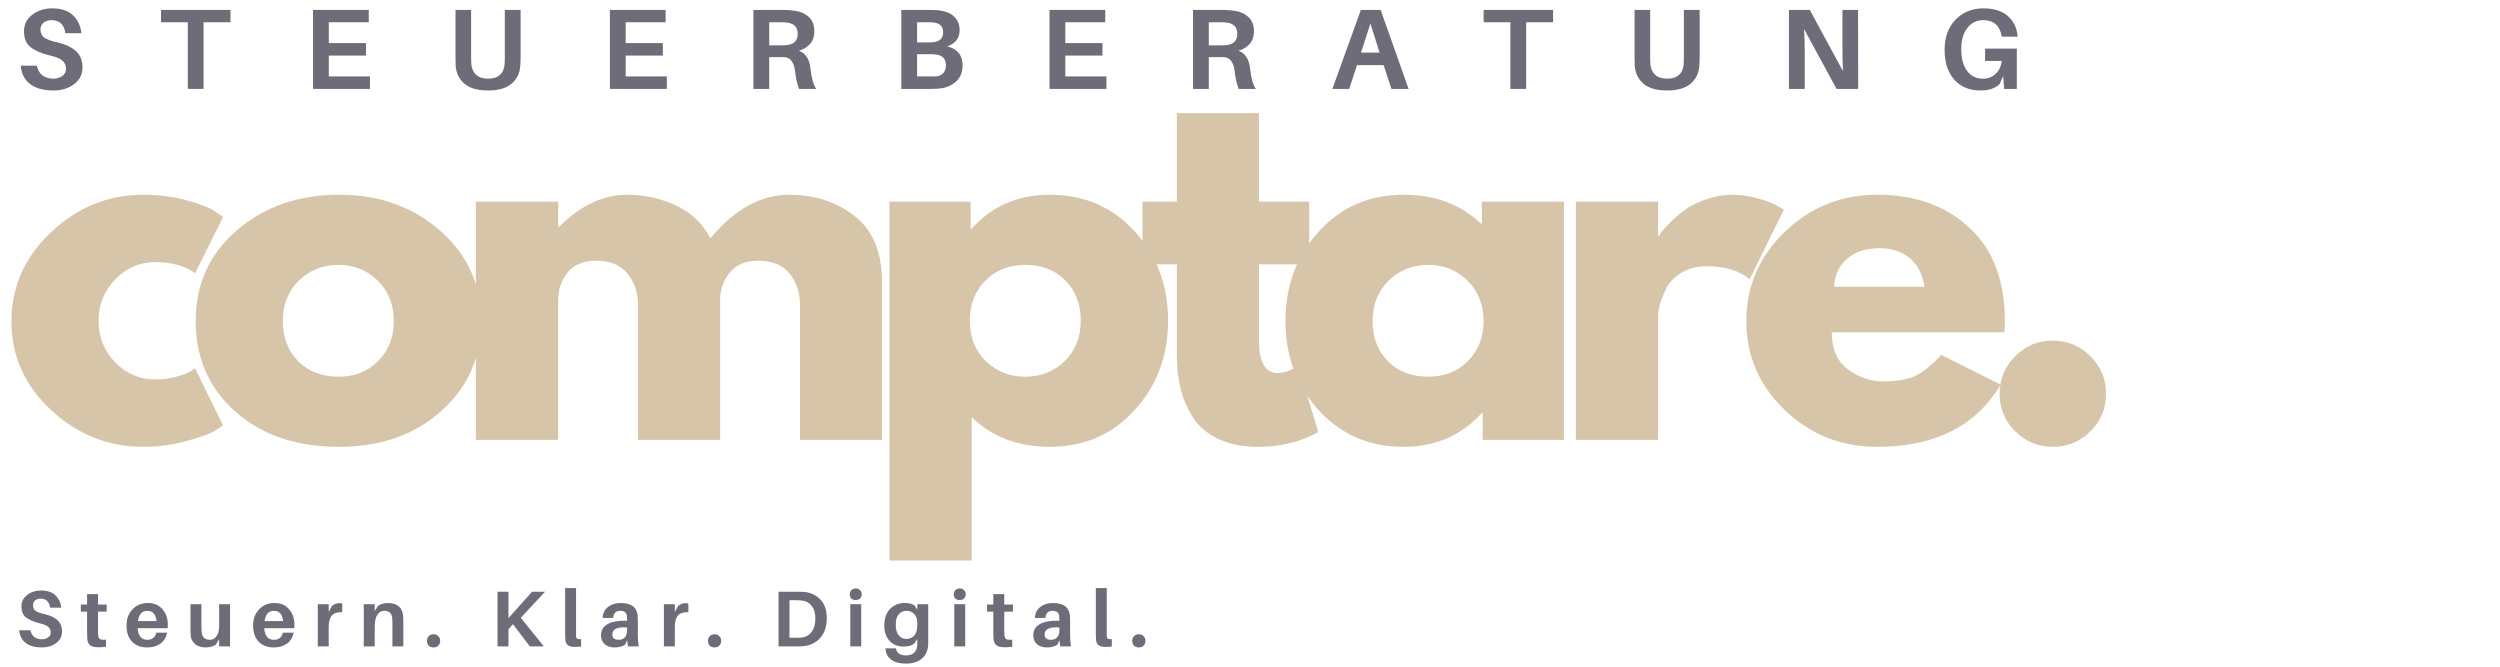 <svg xmlns="http://www.w3.org/2000/svg" xmlns:xlink="http://www.w3.org/1999/xlink" width="300" zoomAndPan="magnify" viewBox="0 0 224.88 60" height="80" preserveAspectRatio="xMidYMid meet" version="1.0"><defs><g/><clipPath id="94768d1660"><path d="M 0 0.016 L 191 0.016 L 191 59.984 L 0 59.984 Z M 0 0.016 " clip-rule="nonzero"/></clipPath><clipPath id="8b767f019a"><path d="M 0 2 L 190.699 2 L 190.699 55 L 0 55 Z M 0 2 " clip-rule="nonzero"/></clipPath><clipPath id="a82d9c4b76"><rect x="0" width="191" y="0" height="53"/></clipPath><clipPath id="f3035c4816"><path d="M 1 0.016 L 190 0.016 L 190 11 L 1 11 Z M 1 0.016 " clip-rule="nonzero"/></clipPath><clipPath id="d3ccb47566"><path d="M 0.199 0.016 L 7 0.016 L 7 9 L 0.199 9 Z M 0.199 0.016 " clip-rule="nonzero"/></clipPath><clipPath id="069bf1a243"><path d="M 13 0.016 L 20 0.016 L 20 9 L 13 9 Z M 13 0.016 " clip-rule="nonzero"/></clipPath><clipPath id="1d1732605a"><path d="M 27 0.016 L 33 0.016 L 33 9 L 27 9 Z M 27 0.016 " clip-rule="nonzero"/></clipPath><clipPath id="f49b5fb0ef"><path d="M 39 0.016 L 46 0.016 L 46 9 L 39 9 Z M 39 0.016 " clip-rule="nonzero"/></clipPath><clipPath id="853278184e"><path d="M 53 0.016 L 59 0.016 L 59 9 L 53 9 Z M 53 0.016 " clip-rule="nonzero"/></clipPath><clipPath id="c5ddbb6e0b"><path d="M 66 0.016 L 73 0.016 L 73 9 L 66 9 Z M 66 0.016 " clip-rule="nonzero"/></clipPath><clipPath id="692d531d1b"><path d="M 80 0.016 L 86 0.016 L 86 9 L 80 9 Z M 80 0.016 " clip-rule="nonzero"/></clipPath><clipPath id="072eae1529"><path d="M 93 0.016 L 99 0.016 L 99 9 L 93 9 Z M 93 0.016 " clip-rule="nonzero"/></clipPath><clipPath id="c7dcd7fc55"><path d="M 106 0.016 L 112 0.016 L 112 9 L 106 9 Z M 106 0.016 " clip-rule="nonzero"/></clipPath><clipPath id="40ee1fcfc7"><path d="M 118 0.016 L 126 0.016 L 126 9 L 118 9 Z M 118 0.016 " clip-rule="nonzero"/></clipPath><clipPath id="3c0f495fb2"><path d="M 132 0.016 L 139 0.016 L 139 9 L 132 9 Z M 132 0.016 " clip-rule="nonzero"/></clipPath><clipPath id="aa7bb037ee"><path d="M 146 0.016 L 152 0.016 L 152 9 L 146 9 Z M 146 0.016 " clip-rule="nonzero"/></clipPath><clipPath id="40862812a2"><path d="M 159 0.016 L 167 0.016 L 167 9 L 159 9 Z M 159 0.016 " clip-rule="nonzero"/></clipPath><clipPath id="2d2fd827ba"><path d="M 173 0.016 L 181 0.016 L 181 9 L 173 9 Z M 173 0.016 " clip-rule="nonzero"/></clipPath><clipPath id="e029d07bbd"><rect x="0" width="189" y="0" height="11"/></clipPath><clipPath id="89f3dd1ea2"><path d="M 1 50 L 106 50 L 106 59.984 L 1 59.984 Z M 1 50 " clip-rule="nonzero"/></clipPath><clipPath id="125f9e59a0"><path d="M 0.199 3 L 5 3 L 5 9 L 0.199 9 Z M 0.199 3 " clip-rule="nonzero"/></clipPath><clipPath id="d2482adad5"><path d="M 78 4 L 83 4 L 83 9.984 L 78 9.984 Z M 78 4 " clip-rule="nonzero"/></clipPath><clipPath id="4347c91713"><rect x="0" width="105" y="0" height="10"/></clipPath><clipPath id="3119e1f31b"><rect x="0" width="191" y="0" height="60"/></clipPath></defs><g clip-path="url(#94768d1660)"><g transform="matrix(1, 0, 0, 1, 0, -0)"><g clip-path="url(#3119e1f31b)"><g clip-path="url(#8b767f019a)"><g transform="matrix(1, 0, 0, 1, 0, 2)"><g clip-path="url(#a82d9c4b76)"><g fill="#d6c5a8" fill-opacity="1"><g transform="translate(0, 37.589)"><g><path d="M 13.906 -16 C 12.52 -16 11.32 -15.484 10.312 -14.453 C 9.312 -13.422 8.812 -12.18 8.812 -10.734 C 8.812 -9.254 9.312 -8 10.312 -6.969 C 11.32 -5.945 12.52 -5.438 13.906 -5.438 C 14.582 -5.438 15.219 -5.52 15.812 -5.688 C 16.414 -5.852 16.852 -6.02 17.125 -6.188 L 17.5 -6.438 L 20.016 -1.297 C 19.816 -1.16 19.539 -0.984 19.188 -0.766 C 18.844 -0.555 18.051 -0.273 16.812 0.078 C 15.57 0.441 14.242 0.625 12.828 0.625 C 9.68 0.625 6.914 -0.477 4.531 -2.688 C 2.156 -4.906 0.969 -7.562 0.969 -10.656 C 0.969 -13.77 2.156 -16.445 4.531 -18.688 C 6.914 -20.938 9.68 -22.062 12.828 -22.062 C 14.242 -22.062 15.551 -21.895 16.75 -21.562 C 17.945 -21.227 18.797 -20.895 19.297 -20.562 L 20.016 -20.062 L 17.5 -15 C 16.582 -15.664 15.383 -16 13.906 -16 Z M 13.906 -16 "/></g></g></g><g fill="#d6c5a8" fill-opacity="1"><g transform="translate(16.583, 37.589)"><g><path d="M 4.531 -2.547 C 2.156 -4.66 0.969 -7.375 0.969 -10.688 C 0.969 -14.008 2.203 -16.734 4.672 -18.859 C 7.148 -20.992 10.219 -22.062 13.875 -22.062 C 17.469 -22.062 20.492 -20.988 22.953 -18.844 C 25.422 -16.695 26.656 -13.977 26.656 -10.688 C 26.656 -7.406 25.445 -4.695 23.031 -2.562 C 20.625 -0.438 17.57 0.625 13.875 0.625 C 10.031 0.625 6.914 -0.43 4.531 -2.547 Z M 10.25 -14.328 C 9.289 -13.379 8.812 -12.164 8.812 -10.688 C 8.812 -9.219 9.27 -8.016 10.188 -7.078 C 11.113 -6.148 12.328 -5.688 13.828 -5.688 C 15.273 -5.688 16.461 -6.156 17.391 -7.094 C 18.328 -8.039 18.797 -9.242 18.797 -10.703 C 18.797 -12.172 18.316 -13.379 17.359 -14.328 C 16.398 -15.273 15.223 -15.75 13.828 -15.75 C 12.41 -15.75 11.219 -15.273 10.25 -14.328 Z M 10.25 -14.328 "/></g></g></g><g fill="#d6c5a8" fill-opacity="1"><g transform="translate(40.268, 37.589)"><g><path d="M 2.5 0 L 2.5 -21.438 L 9.906 -21.438 L 9.906 -19.172 L 9.984 -19.172 C 11.91 -21.098 13.957 -22.062 16.125 -22.062 C 17.688 -22.062 19.148 -21.738 20.516 -21.094 C 21.879 -20.457 22.91 -19.473 23.609 -18.141 C 25.773 -20.754 28.141 -22.062 30.703 -22.062 C 32.992 -22.062 34.957 -21.422 36.594 -20.141 C 38.238 -18.859 39.062 -16.852 39.062 -14.125 L 39.062 0 L 31.672 0 L 31.672 -12.109 C 31.672 -13.254 31.359 -14.207 30.734 -14.969 C 30.109 -15.738 29.164 -16.125 27.906 -16.125 C 26.82 -16.125 25.992 -15.797 25.422 -15.141 C 24.848 -14.484 24.535 -13.695 24.484 -12.781 L 24.484 0 L 17.094 0 L 17.094 -12.109 C 17.094 -13.254 16.773 -14.207 16.141 -14.969 C 15.516 -15.738 14.578 -16.125 13.328 -16.125 C 12.18 -16.125 11.32 -15.77 10.75 -15.062 C 10.188 -14.352 9.906 -13.508 9.906 -12.531 L 9.906 0 Z M 2.5 0 "/></g></g></g><g fill="#d6c5a8" fill-opacity="1"><g transform="translate(77.487, 37.589)"><g><path d="M 24.562 -18.781 C 26.57 -16.594 27.578 -13.91 27.578 -10.734 C 27.578 -7.555 26.57 -4.867 24.562 -2.672 C 22.562 -0.473 20.016 0.625 16.922 0.625 C 14.078 0.625 11.738 -0.266 9.906 -2.047 L 9.906 10.859 L 2.5 10.859 L 2.5 -21.438 L 9.812 -21.438 L 9.812 -19.016 L 9.906 -19.016 C 11.738 -21.047 14.078 -22.062 16.922 -22.062 C 20.016 -22.062 22.562 -20.969 24.562 -18.781 Z M 18.281 -7.094 C 19.238 -8.039 19.719 -9.254 19.719 -10.734 C 19.719 -12.211 19.258 -13.414 18.344 -14.344 C 17.426 -15.281 16.211 -15.75 14.703 -15.75 C 13.254 -15.75 12.062 -15.273 11.125 -14.328 C 10.195 -13.379 9.734 -12.18 9.734 -10.734 C 9.734 -9.254 10.211 -8.039 11.172 -7.094 C 12.141 -6.156 13.316 -5.688 14.703 -5.688 C 16.129 -5.688 17.32 -6.156 18.281 -7.094 Z M 18.281 -7.094 "/></g></g></g><g fill="#d6c5a8" fill-opacity="1"><g transform="translate(102.09, 37.589)"><g><path d="M 3.766 -21.438 L 3.766 -29.406 L 11.156 -29.406 L 11.156 -21.438 L 15.672 -21.438 L 15.672 -15.797 L 11.156 -15.797 L 11.156 -8.984 C 11.156 -7.004 11.711 -6.016 12.828 -6.016 C 13.109 -6.016 13.398 -6.066 13.703 -6.172 C 14.004 -6.285 14.242 -6.398 14.422 -6.516 L 14.672 -6.688 L 16.5 -0.703 C 14.914 0.18 13.109 0.625 11.078 0.625 C 9.68 0.625 8.477 0.383 7.469 -0.094 C 6.469 -0.582 5.707 -1.238 5.188 -2.062 C 4.676 -2.883 4.312 -3.75 4.094 -4.656 C 3.875 -5.562 3.766 -6.531 3.766 -7.562 L 3.766 -15.797 L 0.672 -15.797 L 0.672 -21.438 Z M 3.766 -21.438 "/></g></g></g><g fill="#d6c5a8" fill-opacity="1"><g transform="translate(114.663, 37.589)"><g><path d="M 3.969 -2.656 C 1.969 -4.844 0.969 -7.52 0.969 -10.688 C 0.969 -13.863 1.969 -16.551 3.969 -18.75 C 5.977 -20.957 8.523 -22.062 11.609 -22.062 C 14.453 -22.062 16.797 -21.172 18.641 -19.391 L 18.641 -21.438 L 26.031 -21.438 L 26.031 0 L 18.719 0 L 18.719 -2.422 L 18.641 -2.422 C 16.797 -0.391 14.453 0.625 11.609 0.625 C 8.523 0.625 5.977 -0.469 3.969 -2.656 Z M 10.25 -14.328 C 9.289 -13.379 8.812 -12.164 8.812 -10.688 C 8.812 -9.219 9.27 -8.016 10.188 -7.078 C 11.113 -6.148 12.328 -5.688 13.828 -5.688 C 15.273 -5.688 16.461 -6.156 17.391 -7.094 C 18.328 -8.039 18.797 -9.242 18.797 -10.703 C 18.797 -12.172 18.316 -13.379 17.359 -14.328 C 16.398 -15.273 15.223 -15.75 13.828 -15.75 C 12.41 -15.75 11.219 -15.273 10.25 -14.328 Z M 10.25 -14.328 "/></g></g></g><g fill="#d6c5a8" fill-opacity="1"><g transform="translate(139.267, 37.589)"><g><path d="M 2.5 0 L 2.5 -21.438 L 9.906 -21.438 L 9.906 -18.344 L 9.984 -18.344 C 10.035 -18.457 10.125 -18.598 10.25 -18.766 C 10.375 -18.93 10.645 -19.223 11.062 -19.641 C 11.488 -20.055 11.938 -20.43 12.406 -20.766 C 12.883 -21.098 13.5 -21.395 14.25 -21.656 C 15 -21.926 15.766 -22.062 16.547 -22.062 C 17.348 -22.062 18.141 -21.945 18.922 -21.719 C 19.703 -21.5 20.273 -21.281 20.641 -21.062 L 21.219 -20.719 L 18.141 -14.453 C 17.211 -15.234 15.93 -15.625 14.297 -15.625 C 13.398 -15.625 12.629 -15.426 11.984 -15.031 C 11.348 -14.645 10.895 -14.172 10.625 -13.609 C 10.363 -13.055 10.176 -12.582 10.062 -12.188 C 9.957 -11.801 9.906 -11.5 9.906 -11.281 L 9.906 0 Z M 2.5 0 "/></g></g></g><g fill="#d6c5a8" fill-opacity="1"><g transform="translate(156.142, 37.589)"><g><path d="M 24.188 -9.688 L 8.656 -9.688 C 8.656 -8.188 9.141 -7.07 10.109 -6.344 C 11.086 -5.625 12.145 -5.266 13.281 -5.266 C 14.477 -5.266 15.426 -5.422 16.125 -5.734 C 16.82 -6.055 17.617 -6.691 18.516 -7.641 L 23.859 -4.969 C 21.629 -1.238 17.926 0.625 12.75 0.625 C 9.508 0.625 6.734 -0.477 4.422 -2.688 C 2.117 -4.906 0.969 -7.57 0.969 -10.688 C 0.969 -13.812 2.117 -16.488 4.422 -18.719 C 6.734 -20.945 9.508 -22.062 12.75 -22.062 C 16.145 -22.062 18.906 -21.078 21.031 -19.109 C 23.164 -17.148 24.234 -14.348 24.234 -10.703 C 24.234 -10.191 24.219 -9.852 24.188 -9.688 Z M 8.859 -13.781 L 17 -13.781 C 16.832 -14.895 16.395 -15.75 15.688 -16.344 C 14.977 -16.945 14.066 -17.25 12.953 -17.25 C 11.723 -17.25 10.742 -16.926 10.016 -16.281 C 9.297 -15.645 8.91 -14.812 8.859 -13.781 Z M 8.859 -13.781 "/></g></g></g><g fill="#d6c5a8" fill-opacity="1"><g transform="translate(177.404, 37.589)"><g><path d="M 7.266 -8.938 C 8.609 -8.938 9.742 -8.469 10.672 -7.531 C 11.609 -6.602 12.078 -5.473 12.078 -4.141 C 12.078 -2.828 11.609 -1.703 10.672 -0.766 C 9.742 0.16 8.609 0.625 7.266 0.625 C 5.961 0.625 4.844 0.16 3.906 -0.766 C 2.969 -1.703 2.5 -2.828 2.5 -4.141 C 2.5 -5.473 2.969 -6.602 3.906 -7.531 C 4.844 -8.469 5.961 -8.938 7.266 -8.938 Z M 7.266 -8.938 "/></g></g></g></g></g></g><g clip-path="url(#f3035c4816)"><g transform="matrix(1, 0, 0, 1, 1, -0)"><g clip-path="url(#e029d07bbd)"><g clip-path="url(#d3ccb47566)"><g fill="#6f6c7a" fill-opacity="1"><g transform="translate(0.367, 8.002)"><g><path d="M 3.281 -7.25 C 4.082 -7.25 4.695 -7.047 5.125 -6.641 C 5.562 -6.234 5.82 -5.691 5.906 -5.016 L 4.453 -5.016 C 4.41 -5.391 4.285 -5.676 4.078 -5.875 C 3.867 -6.082 3.582 -6.188 3.219 -6.188 C 2.926 -6.188 2.688 -6.113 2.5 -5.969 C 2.312 -5.82 2.219 -5.613 2.219 -5.344 C 2.219 -5.039 2.328 -4.801 2.547 -4.625 C 2.773 -4.457 3.172 -4.312 3.734 -4.188 C 4.516 -4 5.086 -3.723 5.453 -3.359 C 5.816 -3.004 6 -2.535 6 -1.953 C 6 -1.305 5.742 -0.797 5.234 -0.422 C 4.734 -0.047 4.113 0.141 3.375 0.141 C 2.508 0.141 1.816 -0.047 1.297 -0.422 C 0.785 -0.805 0.5 -1.363 0.438 -2.094 L 1.891 -2.094 C 1.961 -1.719 2.129 -1.426 2.391 -1.219 C 2.66 -1.02 2.984 -0.922 3.359 -0.922 C 3.68 -0.922 3.953 -1 4.172 -1.156 C 4.398 -1.32 4.516 -1.539 4.516 -1.812 C 4.516 -2.113 4.406 -2.359 4.188 -2.547 C 3.977 -2.734 3.613 -2.883 3.094 -3 C 2.301 -3.195 1.707 -3.453 1.312 -3.766 C 0.926 -4.086 0.734 -4.555 0.734 -5.172 C 0.734 -5.797 0.977 -6.297 1.469 -6.672 C 1.969 -7.055 2.57 -7.25 3.281 -7.25 Z M 3.281 -7.25 "/></g></g></g></g><g clip-path="url(#069bf1a243)"><g fill="#6f6c7a" fill-opacity="1"><g transform="translate(13.201, 8.002)"><g><path d="M 6.484 -6 L 4.062 -6 L 4.062 0 L 2.641 0 L 2.641 -6 L 0.234 -6 L 0.234 -7.109 L 6.484 -7.109 Z M 6.484 -6 "/></g></g></g></g><g clip-path="url(#1d1732605a)"><g fill="#6f6c7a" fill-opacity="1"><g transform="translate(26.19, 8.002)"><g><path d="M 6.047 -1.125 L 6.047 0 L 0.922 0 L 0.922 -7.109 L 5.938 -7.109 L 5.938 -6 L 2.344 -6 L 2.344 -4.125 L 5.688 -4.125 L 5.688 -3 L 2.344 -3 L 2.344 -1.125 Z M 6.047 -1.125 "/></g></g></g></g><g clip-path="url(#f49b5fb0ef)"><g fill="#6f6c7a" fill-opacity="1"><g transform="translate(39.107, 8.002)"><g><path d="M 6.688 -7.109 L 6.688 -2.891 C 6.688 -2.555 6.676 -2.281 6.656 -2.062 C 6.613 -1.414 6.352 -0.883 5.875 -0.469 C 5.395 -0.062 4.691 0.141 3.766 0.141 C 2.816 0.141 2.102 -0.062 1.625 -0.469 C 1.156 -0.883 0.895 -1.414 0.844 -2.062 C 0.832 -2.281 0.828 -2.555 0.828 -2.891 L 0.828 -7.109 L 2.234 -7.109 L 2.234 -2.75 C 2.234 -2.508 2.238 -2.336 2.25 -2.234 C 2.289 -1.816 2.438 -1.492 2.688 -1.266 C 2.938 -1.035 3.297 -0.922 3.766 -0.922 C 4.223 -0.922 4.578 -1.035 4.828 -1.266 C 5.078 -1.492 5.219 -1.816 5.25 -2.234 C 5.258 -2.336 5.266 -2.508 5.266 -2.75 L 5.266 -7.109 Z M 6.688 -7.109 "/></g></g></g></g><g clip-path="url(#853278184e)"><g fill="#6f6c7a" fill-opacity="1"><g transform="translate(52.909, 8.002)"><g><path d="M 6.047 -1.125 L 6.047 0 L 0.922 0 L 0.922 -7.109 L 5.938 -7.109 L 5.938 -6 L 2.344 -6 L 2.344 -4.125 L 5.688 -4.125 L 5.688 -3 L 2.344 -3 L 2.344 -1.125 Z M 6.047 -1.125 "/></g></g></g></g><g clip-path="url(#c5ddbb6e0b)"><g fill="#6f6c7a" fill-opacity="1"><g transform="translate(65.826, 8.002)"><g><path d="M 6.062 -1.797 C 6.156 -0.953 6.328 -0.352 6.578 0 L 5.031 0 C 4.852 -0.469 4.734 -0.992 4.672 -1.578 C 4.578 -2.391 4.258 -2.816 3.719 -2.859 C 3.582 -2.859 3.395 -2.859 3.156 -2.859 L 2.344 -2.859 L 2.344 0 L 0.922 0 L 0.922 -7.109 L 3.516 -7.109 C 3.898 -7.109 4.242 -7.086 4.547 -7.047 C 5.109 -6.984 5.555 -6.797 5.891 -6.484 C 6.234 -6.18 6.406 -5.742 6.406 -5.172 C 6.406 -4.723 6.281 -4.352 6.031 -4.062 C 5.781 -3.77 5.441 -3.562 5.016 -3.438 C 5.629 -3.207 5.977 -2.66 6.062 -1.797 Z M 2.344 -3.922 L 3.312 -3.922 C 3.594 -3.922 3.785 -3.926 3.891 -3.938 C 4.566 -4 4.906 -4.336 4.906 -4.953 C 4.906 -5.273 4.82 -5.516 4.656 -5.672 C 4.5 -5.828 4.27 -5.926 3.969 -5.969 C 3.812 -5.988 3.613 -6 3.375 -6 L 2.344 -6 Z M 2.344 -3.922 "/></g></g></g></g><g clip-path="url(#692d531d1b)"><g fill="#6f6c7a" fill-opacity="1"><g transform="translate(79.134, 8.002)"><g><path d="M 5.062 -3.828 C 5.977 -3.598 6.438 -3.031 6.438 -2.125 C 6.438 -1.508 6.242 -1.023 5.859 -0.672 C 5.484 -0.328 5.023 -0.117 4.484 -0.047 C 4.242 -0.016 3.914 0 3.5 0 L 0.922 0 L 0.922 -7.109 L 3.453 -7.109 C 3.836 -7.109 4.145 -7.094 4.375 -7.062 C 4.945 -6.988 5.391 -6.797 5.703 -6.484 C 6.016 -6.172 6.172 -5.773 6.172 -5.297 C 6.172 -4.578 5.801 -4.086 5.062 -3.828 Z M 2.344 -6 L 2.344 -4.188 L 3.406 -4.188 C 3.582 -4.188 3.75 -4.195 3.906 -4.219 C 4.426 -4.301 4.688 -4.598 4.688 -5.109 C 4.688 -5.609 4.414 -5.895 3.875 -5.969 C 3.719 -5.988 3.547 -6 3.359 -6 Z M 4.047 -1.125 C 4.305 -1.145 4.52 -1.238 4.688 -1.406 C 4.852 -1.582 4.938 -1.816 4.938 -2.109 C 4.938 -2.703 4.633 -3.031 4.031 -3.094 C 3.852 -3.113 3.68 -3.125 3.516 -3.125 L 2.344 -3.125 L 2.344 -1.125 L 3.578 -1.125 C 3.797 -1.125 3.953 -1.125 4.047 -1.125 Z M 4.047 -1.125 "/></g></g></g></g><g clip-path="url(#072eae1529)"><g fill="#6f6c7a" fill-opacity="1"><g transform="translate(92.473, 8.002)"><g><path d="M 6.047 -1.125 L 6.047 0 L 0.922 0 L 0.922 -7.109 L 5.938 -7.109 L 5.938 -6 L 2.344 -6 L 2.344 -4.125 L 5.688 -4.125 L 5.688 -3 L 2.344 -3 L 2.344 -1.125 Z M 6.047 -1.125 "/></g></g></g></g><g clip-path="url(#c7dcd7fc55)"><g fill="#6f6c7a" fill-opacity="1"><g transform="translate(105.39, 8.002)"><g><path d="M 6.062 -1.797 C 6.156 -0.953 6.328 -0.352 6.578 0 L 5.031 0 C 4.852 -0.469 4.734 -0.992 4.672 -1.578 C 4.578 -2.391 4.258 -2.816 3.719 -2.859 C 3.582 -2.859 3.395 -2.859 3.156 -2.859 L 2.344 -2.859 L 2.344 0 L 0.922 0 L 0.922 -7.109 L 3.516 -7.109 C 3.898 -7.109 4.242 -7.086 4.547 -7.047 C 5.109 -6.984 5.555 -6.797 5.891 -6.484 C 6.234 -6.18 6.406 -5.742 6.406 -5.172 C 6.406 -4.723 6.281 -4.352 6.031 -4.062 C 5.781 -3.77 5.441 -3.562 5.016 -3.438 C 5.629 -3.207 5.977 -2.66 6.062 -1.797 Z M 2.344 -3.922 L 3.312 -3.922 C 3.594 -3.922 3.785 -3.926 3.891 -3.938 C 4.566 -4 4.906 -4.336 4.906 -4.953 C 4.906 -5.273 4.82 -5.516 4.656 -5.672 C 4.5 -5.828 4.27 -5.926 3.969 -5.969 C 3.812 -5.988 3.613 -6 3.375 -6 L 2.344 -6 Z M 2.344 -3.922 "/></g></g></g></g><g clip-path="url(#40ee1fcfc7)"><g fill="#6f6c7a" fill-opacity="1"><g transform="translate(118.698, 8.002)"><g><path d="M 4.766 -2.141 L 2.375 -2.141 L 1.672 0 L 0.156 0 L 2.719 -7.109 L 4.5 -7.109 L 7.016 0 L 5.469 0 Z M 3.578 -5.891 L 2.734 -3.266 L 4.406 -3.266 Z M 3.578 -5.891 "/></g></g></g></g><g clip-path="url(#3c0f495fb2)"><g fill="#6f6c7a" fill-opacity="1"><g transform="translate(132.233, 8.002)"><g><path d="M 6.484 -6 L 4.062 -6 L 4.062 0 L 2.641 0 L 2.641 -6 L 0.234 -6 L 0.234 -7.109 L 6.484 -7.109 Z M 6.484 -6 "/></g></g></g></g><g clip-path="url(#aa7bb037ee)"><g fill="#6f6c7a" fill-opacity="1"><g transform="translate(145.222, 8.002)"><g><path d="M 6.688 -7.109 L 6.688 -2.891 C 6.688 -2.555 6.676 -2.281 6.656 -2.062 C 6.613 -1.414 6.352 -0.883 5.875 -0.469 C 5.395 -0.062 4.691 0.141 3.766 0.141 C 2.816 0.141 2.102 -0.062 1.625 -0.469 C 1.156 -0.883 0.895 -1.414 0.844 -2.062 C 0.832 -2.281 0.828 -2.555 0.828 -2.891 L 0.828 -7.109 L 2.234 -7.109 L 2.234 -2.75 C 2.234 -2.508 2.238 -2.336 2.25 -2.234 C 2.289 -1.816 2.438 -1.492 2.688 -1.266 C 2.938 -1.035 3.297 -0.922 3.766 -0.922 C 4.223 -0.922 4.578 -1.035 4.828 -1.266 C 5.078 -1.492 5.219 -1.816 5.25 -2.234 C 5.258 -2.336 5.266 -2.508 5.266 -2.75 L 5.266 -7.109 Z M 6.688 -7.109 "/></g></g></g></g><g clip-path="url(#40862812a2)"><g fill="#6f6c7a" fill-opacity="1"><g transform="translate(159.024, 8.002)"><g><path d="M 7.156 0 L 5.203 0 L 2.281 -5.391 C 2.32 -4.742 2.344 -4.02 2.344 -3.219 L 2.344 0 L 0.922 0 L 0.922 -7.109 L 2.797 -7.109 L 5.781 -1.609 C 5.75 -2.242 5.734 -2.988 5.734 -3.844 L 5.734 -7.109 L 7.141 -7.109 Z M 7.156 0 "/></g></g></g></g><g clip-path="url(#2d2fd827ba)"><g fill="#6f6c7a" fill-opacity="1"><g transform="translate(173.424, 8.002)"><g><path d="M 4.172 -3.625 L 7.031 -3.625 L 7.031 0 L 5.891 0 L 5.797 -1.156 L 5.484 -0.438 C 5.086 -0.051 4.508 0.141 3.75 0.141 C 2.758 0.141 1.973 -0.188 1.391 -0.844 C 0.816 -1.5 0.531 -2.391 0.531 -3.516 C 0.531 -4.648 0.859 -5.555 1.516 -6.234 C 2.172 -6.91 3.008 -7.25 4.031 -7.25 C 4.957 -7.25 5.68 -7.023 6.203 -6.578 C 6.723 -6.129 7.02 -5.535 7.094 -4.797 L 7.109 -4.703 L 5.688 -4.703 L 5.656 -4.797 C 5.477 -5.723 4.926 -6.188 4 -6.188 C 3.414 -6.188 2.941 -5.953 2.578 -5.484 C 2.211 -5.016 2.031 -4.383 2.031 -3.594 C 2.031 -2.738 2.207 -2.078 2.562 -1.609 C 2.914 -1.148 3.383 -0.922 3.969 -0.922 C 4.426 -0.922 4.805 -1.062 5.109 -1.344 C 5.422 -1.625 5.609 -2.016 5.672 -2.516 L 4.172 -2.516 Z M 4.172 -3.625 "/></g></g></g></g></g></g></g><g clip-path="url(#89f3dd1ea2)"><g transform="matrix(1, 0, 0, 1, 1, 50)"><g clip-path="url(#4347c91713)"><g clip-path="url(#125f9e59a0)"><g fill="#6f6c7a" fill-opacity="1"><g transform="translate(0.367, 8.176)"><g><path d="M 2.266 -5.031 C 2.828 -5.031 3.254 -4.891 3.547 -4.609 C 3.848 -4.328 4.031 -3.953 4.094 -3.484 L 3.078 -3.484 C 3.055 -3.734 2.973 -3.93 2.828 -4.078 C 2.68 -4.223 2.484 -4.297 2.234 -4.297 C 2.023 -4.297 1.859 -4.242 1.734 -4.141 C 1.609 -4.035 1.547 -3.891 1.547 -3.703 C 1.547 -3.492 1.617 -3.328 1.766 -3.203 C 1.922 -3.086 2.195 -2.988 2.594 -2.906 C 3.133 -2.781 3.531 -2.586 3.781 -2.328 C 4.031 -2.078 4.156 -1.754 4.156 -1.359 C 4.156 -0.91 3.977 -0.555 3.625 -0.297 C 3.281 -0.035 2.852 0.094 2.344 0.094 C 1.738 0.094 1.258 -0.035 0.906 -0.297 C 0.551 -0.555 0.348 -0.941 0.297 -1.453 L 1.312 -1.453 C 1.363 -1.191 1.477 -0.988 1.656 -0.844 C 1.844 -0.707 2.066 -0.641 2.328 -0.641 C 2.555 -0.641 2.75 -0.695 2.906 -0.812 C 3.062 -0.926 3.141 -1.07 3.141 -1.25 C 3.141 -1.469 3.062 -1.641 2.906 -1.766 C 2.758 -1.891 2.508 -1.992 2.156 -2.078 C 1.602 -2.211 1.188 -2.391 0.906 -2.609 C 0.633 -2.836 0.5 -3.16 0.5 -3.578 C 0.5 -4.016 0.672 -4.363 1.016 -4.625 C 1.359 -4.895 1.773 -5.031 2.266 -5.031 Z M 2.266 -5.031 "/></g></g></g></g><g fill="#6f6c7a" fill-opacity="1"><g transform="translate(6.135, 8.176)"><g><path d="M 1.625 -3.125 L 1.625 -1.359 C 1.625 -1.203 1.629 -1.094 1.641 -1.031 C 1.648 -0.844 1.703 -0.719 1.797 -0.656 C 1.891 -0.602 2.07 -0.586 2.344 -0.609 L 2.344 0.031 C 2.145 0.062 1.93 0.078 1.703 0.078 C 1.336 0.078 1.078 0.02 0.922 -0.094 C 0.766 -0.219 0.676 -0.422 0.656 -0.703 C 0.645 -0.816 0.641 -1 0.641 -1.25 L 0.641 -3.125 L 0.078 -3.125 L 0.078 -3.766 L 0.641 -3.766 L 0.641 -4.703 L 1.625 -4.703 L 1.625 -3.766 L 2.406 -3.766 L 2.406 -3.125 Z M 1.625 -3.125 "/></g></g></g><g fill="#6f6c7a" fill-opacity="1"><g transform="translate(10.139, 8.176)"><g><path d="M 3.906 -1.984 C 3.906 -1.836 3.898 -1.723 3.891 -1.641 L 1.188 -1.641 C 1.238 -0.941 1.531 -0.594 2.062 -0.594 C 2.281 -0.594 2.457 -0.648 2.594 -0.766 C 2.738 -0.879 2.828 -1.035 2.859 -1.234 L 3.844 -1.234 C 3.75 -0.797 3.539 -0.461 3.219 -0.234 C 2.895 -0.016 2.504 0.094 2.047 0.094 C 1.492 0.094 1.047 -0.07 0.703 -0.406 C 0.359 -0.75 0.188 -1.242 0.188 -1.891 C 0.188 -2.473 0.363 -2.953 0.719 -3.328 C 1.07 -3.711 1.539 -3.906 2.125 -3.906 C 2.676 -3.906 3.109 -3.719 3.422 -3.344 C 3.742 -2.977 3.906 -2.523 3.906 -1.984 Z M 2.078 -3.203 C 1.586 -3.203 1.301 -2.895 1.219 -2.281 L 2.891 -2.281 C 2.816 -2.895 2.547 -3.203 2.078 -3.203 Z M 2.078 -3.203 "/></g></g></g><g fill="#6f6c7a" fill-opacity="1"><g transform="translate(15.693, 8.176)"><g><path d="M 3.953 -3.797 L 3.953 0 L 2.969 0 L 2.969 -0.641 L 2.672 -0.156 C 2.422 0.008 2.117 0.094 1.766 0.094 C 1.391 0.094 1.082 0.004 0.844 -0.172 C 0.613 -0.359 0.473 -0.586 0.422 -0.859 C 0.398 -1.023 0.391 -1.258 0.391 -1.562 L 0.391 -3.797 L 1.375 -3.797 L 1.375 -1.766 C 1.375 -1.586 1.383 -1.414 1.406 -1.25 C 1.457 -0.812 1.703 -0.594 2.141 -0.594 C 2.391 -0.594 2.586 -0.703 2.734 -0.922 C 2.891 -1.141 2.969 -1.453 2.969 -1.859 L 2.969 -3.797 Z M 3.953 -3.797 "/></g></g></g><g fill="#6f6c7a" fill-opacity="1"><g transform="translate(21.532, 8.176)"><g><path d="M 3.906 -1.984 C 3.906 -1.836 3.898 -1.723 3.891 -1.641 L 1.188 -1.641 C 1.238 -0.941 1.531 -0.594 2.062 -0.594 C 2.281 -0.594 2.457 -0.648 2.594 -0.766 C 2.738 -0.879 2.828 -1.035 2.859 -1.234 L 3.844 -1.234 C 3.75 -0.797 3.539 -0.461 3.219 -0.234 C 2.895 -0.016 2.504 0.094 2.047 0.094 C 1.492 0.094 1.047 -0.07 0.703 -0.406 C 0.359 -0.75 0.188 -1.242 0.188 -1.891 C 0.188 -2.473 0.363 -2.953 0.719 -3.328 C 1.07 -3.711 1.539 -3.906 2.125 -3.906 C 2.676 -3.906 3.109 -3.719 3.422 -3.344 C 3.742 -2.977 3.906 -2.523 3.906 -1.984 Z M 2.078 -3.203 C 1.586 -3.203 1.301 -2.895 1.219 -2.281 L 2.891 -2.281 C 2.816 -2.895 2.547 -3.203 2.078 -3.203 Z M 2.078 -3.203 "/></g></g></g><g fill="#6f6c7a" fill-opacity="1"><g transform="translate(27.086, 8.176)"><g><path d="M 2.391 -3.891 C 2.492 -3.891 2.582 -3.879 2.656 -3.859 L 2.656 -3.078 C 2.238 -3.098 1.93 -3.004 1.734 -2.797 C 1.535 -2.586 1.438 -2.238 1.438 -1.75 L 1.438 0 L 0.453 0 L 0.453 -3.797 L 1.438 -3.797 L 1.438 -3.109 L 1.734 -3.641 C 1.922 -3.805 2.141 -3.891 2.391 -3.891 Z M 2.391 -3.891 "/></g></g></g><g fill="#6f6c7a" fill-opacity="1"><g transform="translate(31.226, 8.176)"><g><path d="M 3.984 -2.828 C 4.004 -2.66 4.016 -2.43 4.016 -2.141 L 4.016 0 L 3.031 0 L 3.031 -2 C 3.031 -2.227 3.023 -2.406 3.016 -2.531 C 2.984 -2.977 2.742 -3.203 2.297 -3.203 C 2.035 -3.203 1.828 -3.082 1.672 -2.844 C 1.516 -2.602 1.438 -2.234 1.438 -1.734 L 1.438 0 L 0.453 0 L 0.453 -3.797 L 1.438 -3.797 L 1.438 -3.188 L 1.734 -3.641 C 1.973 -3.816 2.273 -3.906 2.641 -3.906 C 3.035 -3.906 3.348 -3.812 3.578 -3.625 C 3.816 -3.438 3.953 -3.172 3.984 -2.828 Z M 3.984 -2.828 "/></g></g></g><g fill="#6f6c7a" fill-opacity="1"><g transform="translate(37.087, 8.176)"><g><path d="M 0.438 -0.922 C 0.551 -1.035 0.695 -1.094 0.875 -1.094 C 1.051 -1.094 1.191 -1.035 1.297 -0.922 C 1.41 -0.816 1.469 -0.676 1.469 -0.5 C 1.469 -0.32 1.41 -0.176 1.297 -0.062 C 1.191 0.039 1.051 0.094 0.875 0.094 C 0.695 0.094 0.551 0.039 0.438 -0.062 C 0.332 -0.176 0.281 -0.32 0.281 -0.5 C 0.281 -0.676 0.332 -0.816 0.438 -0.922 Z M 0.438 -0.922 "/></g></g></g><g fill="#6f6c7a" fill-opacity="1"><g transform="translate(40.264, 8.176)"><g/></g></g><g fill="#6f6c7a" fill-opacity="1"><g transform="translate(43.076, 8.176)"><g><path d="M 2.734 -2.578 L 4.812 0 L 3.547 0 L 2.031 -2 L 1.625 -1.547 L 1.625 0 L 0.641 0 L 0.641 -4.922 L 1.625 -4.922 L 1.625 -2.547 L 3.75 -4.922 L 4.922 -4.922 Z M 2.734 -2.578 "/></g></g></g><g fill="#6f6c7a" fill-opacity="1"><g transform="translate(49.379, 8.176)"><g><path d="M 1.406 -5.25 L 1.406 -1.25 C 1.406 -1.082 1.406 -0.961 1.406 -0.891 C 1.414 -0.797 1.453 -0.727 1.516 -0.688 C 1.578 -0.656 1.691 -0.645 1.859 -0.656 L 1.859 0.016 C 1.68 0.035 1.477 0.047 1.25 0.047 C 0.727 0.047 0.457 -0.176 0.438 -0.625 C 0.426 -0.738 0.422 -0.938 0.422 -1.219 L 0.422 -5.25 Z M 1.406 -5.25 "/></g></g></g><g fill="#6f6c7a" fill-opacity="1"><g transform="translate(52.799, 8.176)"><g><path d="M 2.656 0 L 2.578 -0.562 L 2.406 -0.156 C 2.156 0.008 1.836 0.094 1.453 0.094 C 1.109 0.094 0.816 0 0.578 -0.188 C 0.348 -0.383 0.234 -0.656 0.234 -1 C 0.234 -1.426 0.41 -1.75 0.766 -1.969 C 1.117 -2.195 1.641 -2.312 2.328 -2.312 L 2.578 -2.312 L 2.578 -2.391 C 2.578 -2.547 2.57 -2.664 2.562 -2.75 C 2.52 -3.051 2.32 -3.203 1.969 -3.203 C 1.57 -3.203 1.359 -2.988 1.328 -2.562 L 0.375 -2.562 C 0.395 -2.977 0.555 -3.305 0.859 -3.547 C 1.16 -3.785 1.539 -3.906 2 -3.906 C 2.945 -3.906 3.457 -3.531 3.531 -2.781 C 3.539 -2.594 3.547 -2.395 3.547 -2.188 L 3.547 -0.969 C 3.547 -0.676 3.57 -0.352 3.625 0 Z M 1.828 -0.594 C 2.047 -0.594 2.223 -0.66 2.359 -0.797 C 2.504 -0.941 2.578 -1.145 2.578 -1.406 L 2.578 -1.703 C 1.691 -1.766 1.25 -1.555 1.25 -1.078 C 1.25 -0.754 1.441 -0.594 1.828 -0.594 Z M 1.828 -0.594 "/></g></g></g><g fill="#6f6c7a" fill-opacity="1"><g transform="translate(58.238, 8.176)"><g><path d="M 2.391 -3.891 C 2.492 -3.891 2.582 -3.879 2.656 -3.859 L 2.656 -3.078 C 2.238 -3.098 1.93 -3.004 1.734 -2.797 C 1.535 -2.586 1.438 -2.238 1.438 -1.75 L 1.438 0 L 0.453 0 L 0.453 -3.797 L 1.438 -3.797 L 1.438 -3.109 L 1.734 -3.641 C 1.922 -3.805 2.141 -3.891 2.391 -3.891 Z M 2.391 -3.891 "/></g></g></g><g fill="#6f6c7a" fill-opacity="1"><g transform="translate(62.378, 8.176)"><g><path d="M 0.438 -0.922 C 0.551 -1.035 0.695 -1.094 0.875 -1.094 C 1.051 -1.094 1.191 -1.035 1.297 -0.922 C 1.41 -0.816 1.469 -0.676 1.469 -0.5 C 1.469 -0.32 1.41 -0.176 1.297 -0.062 C 1.191 0.039 1.051 0.094 0.875 0.094 C 0.695 0.094 0.551 0.039 0.438 -0.062 C 0.332 -0.176 0.281 -0.32 0.281 -0.5 C 0.281 -0.676 0.332 -0.816 0.438 -0.922 Z M 0.438 -0.922 "/></g></g></g><g fill="#6f6c7a" fill-opacity="1"><g transform="translate(65.555, 8.176)"><g/></g></g><g fill="#6f6c7a" fill-opacity="1"><g transform="translate(68.368, 8.176)"><g><path d="M 2.969 -4.906 C 3.57 -4.832 4.055 -4.598 4.422 -4.203 C 4.797 -3.805 4.984 -3.25 4.984 -2.531 C 4.984 -1.801 4.789 -1.219 4.406 -0.781 C 4.031 -0.352 3.547 -0.102 2.953 -0.031 C 2.785 -0.008 2.578 0 2.328 0 L 0.641 0 L 0.641 -4.922 L 2.328 -4.922 C 2.586 -4.922 2.801 -4.914 2.969 -4.906 Z M 2.734 -0.797 C 3.109 -0.848 3.406 -1.02 3.625 -1.312 C 3.844 -1.613 3.953 -2.016 3.953 -2.516 C 3.953 -2.992 3.844 -3.367 3.625 -3.641 C 3.414 -3.922 3.125 -4.082 2.75 -4.125 C 2.602 -4.145 2.426 -4.156 2.219 -4.156 L 1.625 -4.156 L 1.625 -0.781 L 2.203 -0.781 C 2.453 -0.781 2.629 -0.785 2.734 -0.797 Z M 2.734 -0.797 "/></g></g></g><g fill="#6f6c7a" fill-opacity="1"><g transform="translate(75.013, 8.176)"><g><path d="M 0.547 -5.062 C 0.648 -5.164 0.781 -5.219 0.938 -5.219 C 1.102 -5.219 1.234 -5.164 1.328 -5.062 C 1.43 -4.969 1.484 -4.844 1.484 -4.688 C 1.484 -4.531 1.43 -4.406 1.328 -4.312 C 1.234 -4.219 1.102 -4.172 0.938 -4.172 C 0.781 -4.172 0.648 -4.219 0.547 -4.312 C 0.453 -4.406 0.406 -4.531 0.406 -4.688 C 0.406 -4.844 0.453 -4.969 0.547 -5.062 Z M 1.438 0 L 0.453 0 L 0.453 -3.797 L 1.438 -3.797 Z M 1.438 0 "/></g></g></g><g clip-path="url(#d2482adad5)"><g fill="#6f6c7a" fill-opacity="1"><g transform="translate(78.34, 8.176)"><g><path d="M 4.141 -3.797 L 4.141 -0.953 C 4.141 -0.598 4.141 -0.352 4.141 -0.219 C 4.117 0.363 3.93 0.801 3.578 1.094 C 3.223 1.395 2.738 1.547 2.125 1.547 C 1.57 1.547 1.141 1.43 0.828 1.203 C 0.516 0.984 0.336 0.664 0.297 0.25 L 0.297 0.172 L 1.25 0.172 L 1.25 0.234 C 1.281 0.41 1.367 0.551 1.516 0.656 C 1.672 0.758 1.879 0.812 2.141 0.812 C 2.441 0.812 2.68 0.734 2.859 0.578 C 3.035 0.422 3.133 0.191 3.156 -0.109 C 3.156 -0.203 3.156 -0.359 3.156 -0.578 L 3.156 -0.672 L 2.875 -0.25 C 2.645 -0.07 2.328 0.016 1.922 0.016 C 1.398 0.016 0.977 -0.156 0.656 -0.5 C 0.344 -0.844 0.188 -1.297 0.188 -1.859 C 0.188 -2.516 0.359 -3.02 0.703 -3.375 C 1.055 -3.727 1.492 -3.906 2.016 -3.906 C 2.398 -3.906 2.695 -3.832 2.906 -3.688 L 3.156 -3.297 L 3.156 -3.797 Z M 1.469 -1.016 C 1.645 -0.785 1.879 -0.672 2.172 -0.672 C 2.461 -0.672 2.695 -0.77 2.875 -0.969 C 3.062 -1.176 3.156 -1.5 3.156 -1.938 L 3.156 -2.047 C 3.156 -2.441 3.062 -2.734 2.875 -2.922 C 2.688 -3.109 2.461 -3.203 2.203 -3.203 C 1.898 -3.203 1.66 -3.098 1.484 -2.891 C 1.305 -2.68 1.219 -2.363 1.219 -1.938 C 1.219 -1.551 1.301 -1.242 1.469 -1.016 Z M 1.469 -1.016 "/></g></g></g></g><g fill="#6f6c7a" fill-opacity="1"><g transform="translate(84.372, 8.176)"><g><path d="M 0.547 -5.062 C 0.648 -5.164 0.781 -5.219 0.938 -5.219 C 1.102 -5.219 1.234 -5.164 1.328 -5.062 C 1.43 -4.969 1.484 -4.844 1.484 -4.688 C 1.484 -4.531 1.43 -4.406 1.328 -4.312 C 1.234 -4.219 1.102 -4.172 0.938 -4.172 C 0.781 -4.172 0.648 -4.219 0.547 -4.312 C 0.453 -4.406 0.406 -4.531 0.406 -4.688 C 0.406 -4.844 0.453 -4.969 0.547 -5.062 Z M 1.438 0 L 0.453 0 L 0.453 -3.797 L 1.438 -3.797 Z M 1.438 0 "/></g></g></g><g fill="#6f6c7a" fill-opacity="1"><g transform="translate(87.698, 8.176)"><g><path d="M 1.625 -3.125 L 1.625 -1.359 C 1.625 -1.203 1.629 -1.094 1.641 -1.031 C 1.648 -0.844 1.703 -0.719 1.797 -0.656 C 1.891 -0.602 2.07 -0.586 2.344 -0.609 L 2.344 0.031 C 2.145 0.062 1.93 0.078 1.703 0.078 C 1.336 0.078 1.078 0.02 0.922 -0.094 C 0.766 -0.219 0.676 -0.422 0.656 -0.703 C 0.645 -0.816 0.641 -1 0.641 -1.25 L 0.641 -3.125 L 0.078 -3.125 L 0.078 -3.766 L 0.641 -3.766 L 0.641 -4.703 L 1.625 -4.703 L 1.625 -3.766 L 2.406 -3.766 L 2.406 -3.125 Z M 1.625 -3.125 "/></g></g></g><g fill="#6f6c7a" fill-opacity="1"><g transform="translate(91.703, 8.176)"><g><path d="M 2.656 0 L 2.578 -0.562 L 2.406 -0.156 C 2.156 0.008 1.836 0.094 1.453 0.094 C 1.109 0.094 0.816 0 0.578 -0.188 C 0.348 -0.383 0.234 -0.656 0.234 -1 C 0.234 -1.426 0.41 -1.75 0.766 -1.969 C 1.117 -2.195 1.641 -2.312 2.328 -2.312 L 2.578 -2.312 L 2.578 -2.391 C 2.578 -2.547 2.57 -2.664 2.562 -2.75 C 2.52 -3.051 2.32 -3.203 1.969 -3.203 C 1.57 -3.203 1.359 -2.988 1.328 -2.562 L 0.375 -2.562 C 0.395 -2.977 0.555 -3.305 0.859 -3.547 C 1.16 -3.785 1.539 -3.906 2 -3.906 C 2.945 -3.906 3.457 -3.531 3.531 -2.781 C 3.539 -2.594 3.547 -2.395 3.547 -2.188 L 3.547 -0.969 C 3.547 -0.676 3.57 -0.352 3.625 0 Z M 1.828 -0.594 C 2.047 -0.594 2.223 -0.66 2.359 -0.797 C 2.504 -0.941 2.578 -1.145 2.578 -1.406 L 2.578 -1.703 C 1.691 -1.766 1.25 -1.555 1.25 -1.078 C 1.25 -0.754 1.441 -0.594 1.828 -0.594 Z M 1.828 -0.594 "/></g></g></g><g fill="#6f6c7a" fill-opacity="1"><g transform="translate(97.143, 8.176)"><g><path d="M 1.406 -5.25 L 1.406 -1.25 C 1.406 -1.082 1.406 -0.961 1.406 -0.891 C 1.414 -0.797 1.453 -0.727 1.516 -0.688 C 1.578 -0.656 1.691 -0.645 1.859 -0.656 L 1.859 0.016 C 1.68 0.035 1.477 0.047 1.25 0.047 C 0.727 0.047 0.457 -0.176 0.438 -0.625 C 0.426 -0.738 0.422 -0.938 0.422 -1.219 L 0.422 -5.25 Z M 1.406 -5.25 "/></g></g></g><g fill="#6f6c7a" fill-opacity="1"><g transform="translate(100.562, 8.176)"><g><path d="M 0.438 -0.922 C 0.551 -1.035 0.695 -1.094 0.875 -1.094 C 1.051 -1.094 1.191 -1.035 1.297 -0.922 C 1.41 -0.816 1.469 -0.676 1.469 -0.5 C 1.469 -0.32 1.41 -0.176 1.297 -0.062 C 1.191 0.039 1.051 0.094 0.875 0.094 C 0.695 0.094 0.551 0.039 0.438 -0.062 C 0.332 -0.176 0.281 -0.32 0.281 -0.5 C 0.281 -0.676 0.332 -0.816 0.438 -0.922 Z M 0.438 -0.922 "/></g></g></g></g></g></g></g></g></g></svg>